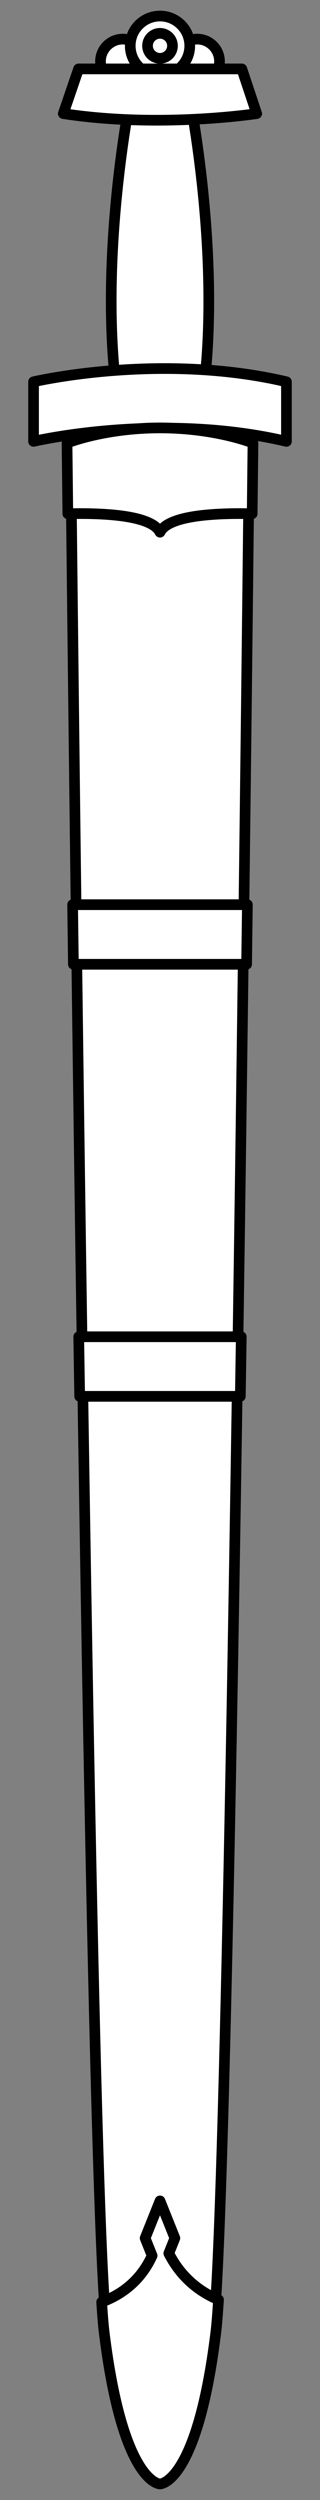 <?xml version="1.0" encoding="UTF-8" standalone="no"?>
<!DOCTYPE svg PUBLIC "-//W3C//DTD SVG 1.1//EN" "http://www.w3.org/Graphics/SVG/1.1/DTD/svg11.dtd">
<svg version="1.1" xmlns="http://www.w3.org/2000/svg" xmlns:xl="http://www.w3.org/1999/xlink" xmlns:dc="http://purl.org/dc/elements/1.1/" viewBox="90 63 45 351" width="45" height="351">
  <rect x="90" y="63" width="45" height="351" fill="#808080" stroke="none"/>
  <defs>
    <clipPath id="artboard_clip_path">
      <path d="M 90 63 L 135 63 L 135 414 L 90 414 Z"/>
    </clipPath>
  </defs>
  <g id="Sword_in_Its_Sheath" stroke="none" fill="none" stroke-dasharray="none" fill-opacity="1" stroke-opacity="1">
    <title>Sword in Its Sheath</title>
    <g id="Sword_in_Its_Sheath_Art" clip-path="url(#artboard_clip_path)">
      <title>Art</title>
      <g id="Group_766">
        <g id="Group_781">
          <g id="Graphic_783">
            <path d="M 112.5 121.52 C 105.597 121.52 100.995 123.627 100.995 123.627 C 100.995 123.627 103.296 365.955 105.597 387.027 C 107.898 408.099 112.5 408.099 112.5 408.099 C 112.5 408.099 117.102 408.099 119.403 387.027 C 121.704 365.955 124.005 123.627 124.005 123.627 L 124.005 123.627 C 124.005 123.627 119.403 121.52 112.5 121.52 Z" fill="#FFFFFF"/>
            <path d="M 112.5 121.52 C 105.597 121.52 100.995 123.627 100.995 123.627 C 100.995 123.627 103.296 365.955 105.597 387.027 C 107.898 408.099 112.5 408.099 112.5 408.099 C 112.5 408.099 117.102 408.099 119.403 387.027 C 121.704 365.955 124.005 123.627 124.005 123.627 L 124.005 123.627 C 124.005 123.627 119.403 121.52 112.5 121.52 Z" stroke="black" stroke-linecap="round" stroke-linejoin="round" stroke-width="1.5"/>
          </g>
          <g id="Line_782">
            <path d="M 112.274 398.687 C 112.274 398.687 113.292 130.279 112.274 130.934" stroke="black" stroke-linecap="round" stroke-linejoin="round" stroke-width="1.5"/>
          </g>
        </g>
        <g id="Group_773">
          <g id="Graphic_780">
            <path d="M 106.225 116.603 C 104.133 97.777 108.316 76.859 108.316 76.859 L 116.684 76.859 C 116.684 76.859 120.867 97.777 118.775 116.603 Z" fill="#FFFFFF"/>
            <path d="M 106.225 116.603 C 104.133 97.777 108.316 76.859 108.316 76.859 L 116.684 76.859 C 116.684 76.859 120.867 97.777 118.775 116.603 Z" stroke="black" stroke-linecap="round" stroke-linejoin="round" stroke-width="1.5"/>
          </g>
          <g id="Graphic_779">
            <path d="M 94.72 124.97 L 94.72 116.603 C 94.72 116.603 112.5 112.42 130.28 116.603 L 130.28 124.97 C 112.5 120.787 94.72 124.97 94.72 124.97 Z" fill="#FFFFFF"/>
            <path d="M 94.72 124.97 L 94.72 116.603 C 94.72 116.603 112.5 112.42 130.28 116.603 L 130.28 124.97 C 112.5 120.787 94.72 124.97 94.72 124.97 Z" stroke="black" stroke-linecap="round" stroke-linejoin="round" stroke-width="1.5"/>
          </g>
          <g id="Graphic_778">
            <circle cx="107.27" cy="71.629" r="3.138" fill="#FFFFFF"/>
            <circle cx="107.27" cy="71.629" r="3.138" stroke="black" stroke-linecap="round" stroke-linejoin="round" stroke-width="1.5"/>
          </g>
          <g id="Graphic_777">
            <circle cx="117.73" cy="71.629" r="3.138" fill="#FFFFFF"/>
            <circle cx="117.73" cy="71.629" r="3.138" stroke="black" stroke-linecap="round" stroke-linejoin="round" stroke-width="1.5"/>
          </g>
          <g id="Graphic_776">
            <circle cx="112.5" cy="69.434" r="4.184" fill="#FFFFFF"/>
            <circle cx="112.5" cy="69.434" r="4.184" stroke="black" stroke-linecap="round" stroke-linejoin="round" stroke-width="1.5"/>
          </g>
          <g id="Graphic_775">
            <path d="M 98.903 78.95 L 101.048 72.675 L 124.005 72.675 L 126.097 78.95 C 126.097 78.95 112.5 81.042 98.903 78.95 Z" fill="#FFFFFF"/>
            <path d="M 98.903 78.95 L 101.048 72.675 L 124.005 72.675 L 126.097 78.95 C 126.097 78.95 112.5 81.042 98.903 78.95 Z" stroke="black" stroke-linecap="round" stroke-linejoin="round" stroke-width="1.5"/>
          </g>
          <g id="Graphic_774">
            <circle cx="112.5" cy="69.434" r="1.753" fill="#FFFFFF"/>
            <circle cx="112.5" cy="69.434" r="1.753" stroke="black" stroke-linecap="round" stroke-linejoin="round" stroke-width="1.5"/>
          </g>
        </g>
        <g id="Group_767">
          <g id="Graphic_772">
            <path d="M 112.5 124.125 C 104.969 124.125 99.949 126.232 99.949 126.232 C 99.949 126.232 102.459 368.56 104.969 389.632 C 107.48 410.704 112.5 410.704 112.5 410.704 C 112.5 410.704 117.52 410.704 120.031 389.632 C 122.541 368.56 125.051 126.232 125.051 126.232 L 125.051 126.232 C 125.051 126.232 120.031 124.125 112.5 124.125 Z" fill="#FFFFFF"/>
            <path d="M 112.5 124.125 C 104.969 124.125 99.949 126.232 99.949 126.232 C 99.949 126.232 102.459 368.56 104.969 389.632 C 107.48 410.704 112.5 410.704 112.5 410.704 C 112.5 410.704 117.52 410.704 120.031 389.632 C 122.541 368.56 125.051 126.232 125.051 126.232 L 125.051 126.232 C 125.051 126.232 120.031 124.125 112.5 124.125 Z" stroke="black" stroke-linecap="round" stroke-linejoin="round" stroke-width="1.5"/>
          </g>
          <g id="Graphic_771">
            <path d="M 104.294 386.214 C 104.415 388.094 104.535 389.546 104.656 390.524 C 107.27 411.75 112.5 411.75 112.5 411.75 C 112.5 411.75 117.73 411.75 120.344 390.524 C 120.472 389.489 120.599 387.924 120.727 385.882 C 118.019 384.739 115.46 382.747 113.737 379.371 L 114.592 377.235 L 112.5 372.005 L 110.408 377.235 L 111.392 379.695 C 109.804 383.178 107.151 385.145 104.294 386.214 Z" fill="#FFFFFF"/>
            <path d="M 104.294 386.214 C 104.415 388.094 104.535 389.546 104.656 390.524 C 107.27 411.75 112.5 411.75 112.5 411.75 C 112.5 411.75 117.73 411.75 120.344 390.524 C 120.472 389.489 120.599 387.924 120.727 385.882 C 118.019 384.739 115.46 382.747 113.737 379.371 L 114.592 377.235 L 112.5 372.005 L 110.408 377.235 L 111.392 379.695 C 109.804 383.178 107.151 385.145 104.294 386.214 Z" stroke="black" stroke-linecap="round" stroke-linejoin="round" stroke-width="1.5"/>
          </g>
          <g id="Graphic_770">
            <path d="M 100.322 198.385 L 124.678 198.385 C 124.716 195.547 124.753 192.756 124.789 190.017 L 100.211 190.017 C 100.247 192.756 100.284 195.547 100.322 198.385 Z" fill="#FFFFFF"/>
            <path d="M 100.322 198.385 L 124.678 198.385 C 124.716 195.547 124.753 192.756 124.789 190.017 L 100.211 190.017 C 100.247 192.756 100.284 195.547 100.322 198.385 Z" stroke="black" stroke-linecap="round" stroke-linejoin="round" stroke-width="1.5"/>
          </g>
          <g id="Graphic_769">
            <path d="M 99.537 135.127 C 104.948 135.006 111.332 135.386 112.5 137.722 C 113.668 135.386 120.052 135.006 125.463 135.127 C 125.535 128.787 125.574 125.202 125.574 125.202 L 125.574 125.202 L 125.574 125.202 C 125.574 125.202 120.344 123.079 112.5 123.079 C 104.656 123.079 99.426 125.202 99.426 125.202 C 99.426 125.202 99.465 128.787 99.537 135.127 Z" fill="#FFFFFF"/>
            <path d="M 99.537 135.127 C 104.948 135.006 111.332 135.386 112.5 137.722 C 113.668 135.386 120.052 135.006 125.463 135.127 C 125.535 128.787 125.574 125.202 125.574 125.202 L 125.574 125.202 L 125.574 125.202 C 125.574 125.202 120.344 123.079 112.5 123.079 C 104.656 123.079 99.426 125.202 99.426 125.202 C 99.426 125.202 99.465 128.787 99.537 135.127 Z" stroke="black" stroke-linecap="round" stroke-linejoin="round" stroke-width="1.5"/>
          </g>
          <g id="Graphic_768">
            <path d="M 101.072 250.68 C 101.115 253.466 101.159 256.257 101.203 259.047 L 123.797 259.047 C 123.841 256.257 123.885 253.466 123.928 250.68 Z" fill="#FFFFFF"/>
            <path d="M 101.072 250.68 C 101.115 253.466 101.159 256.257 101.203 259.047 L 123.797 259.047 C 123.841 256.257 123.885 253.466 123.928 250.68 Z" stroke="black" stroke-linecap="round" stroke-linejoin="round" stroke-width="1.5"/>
          </g>
        </g>
      </g>
    </g>
  </g>
</svg>
